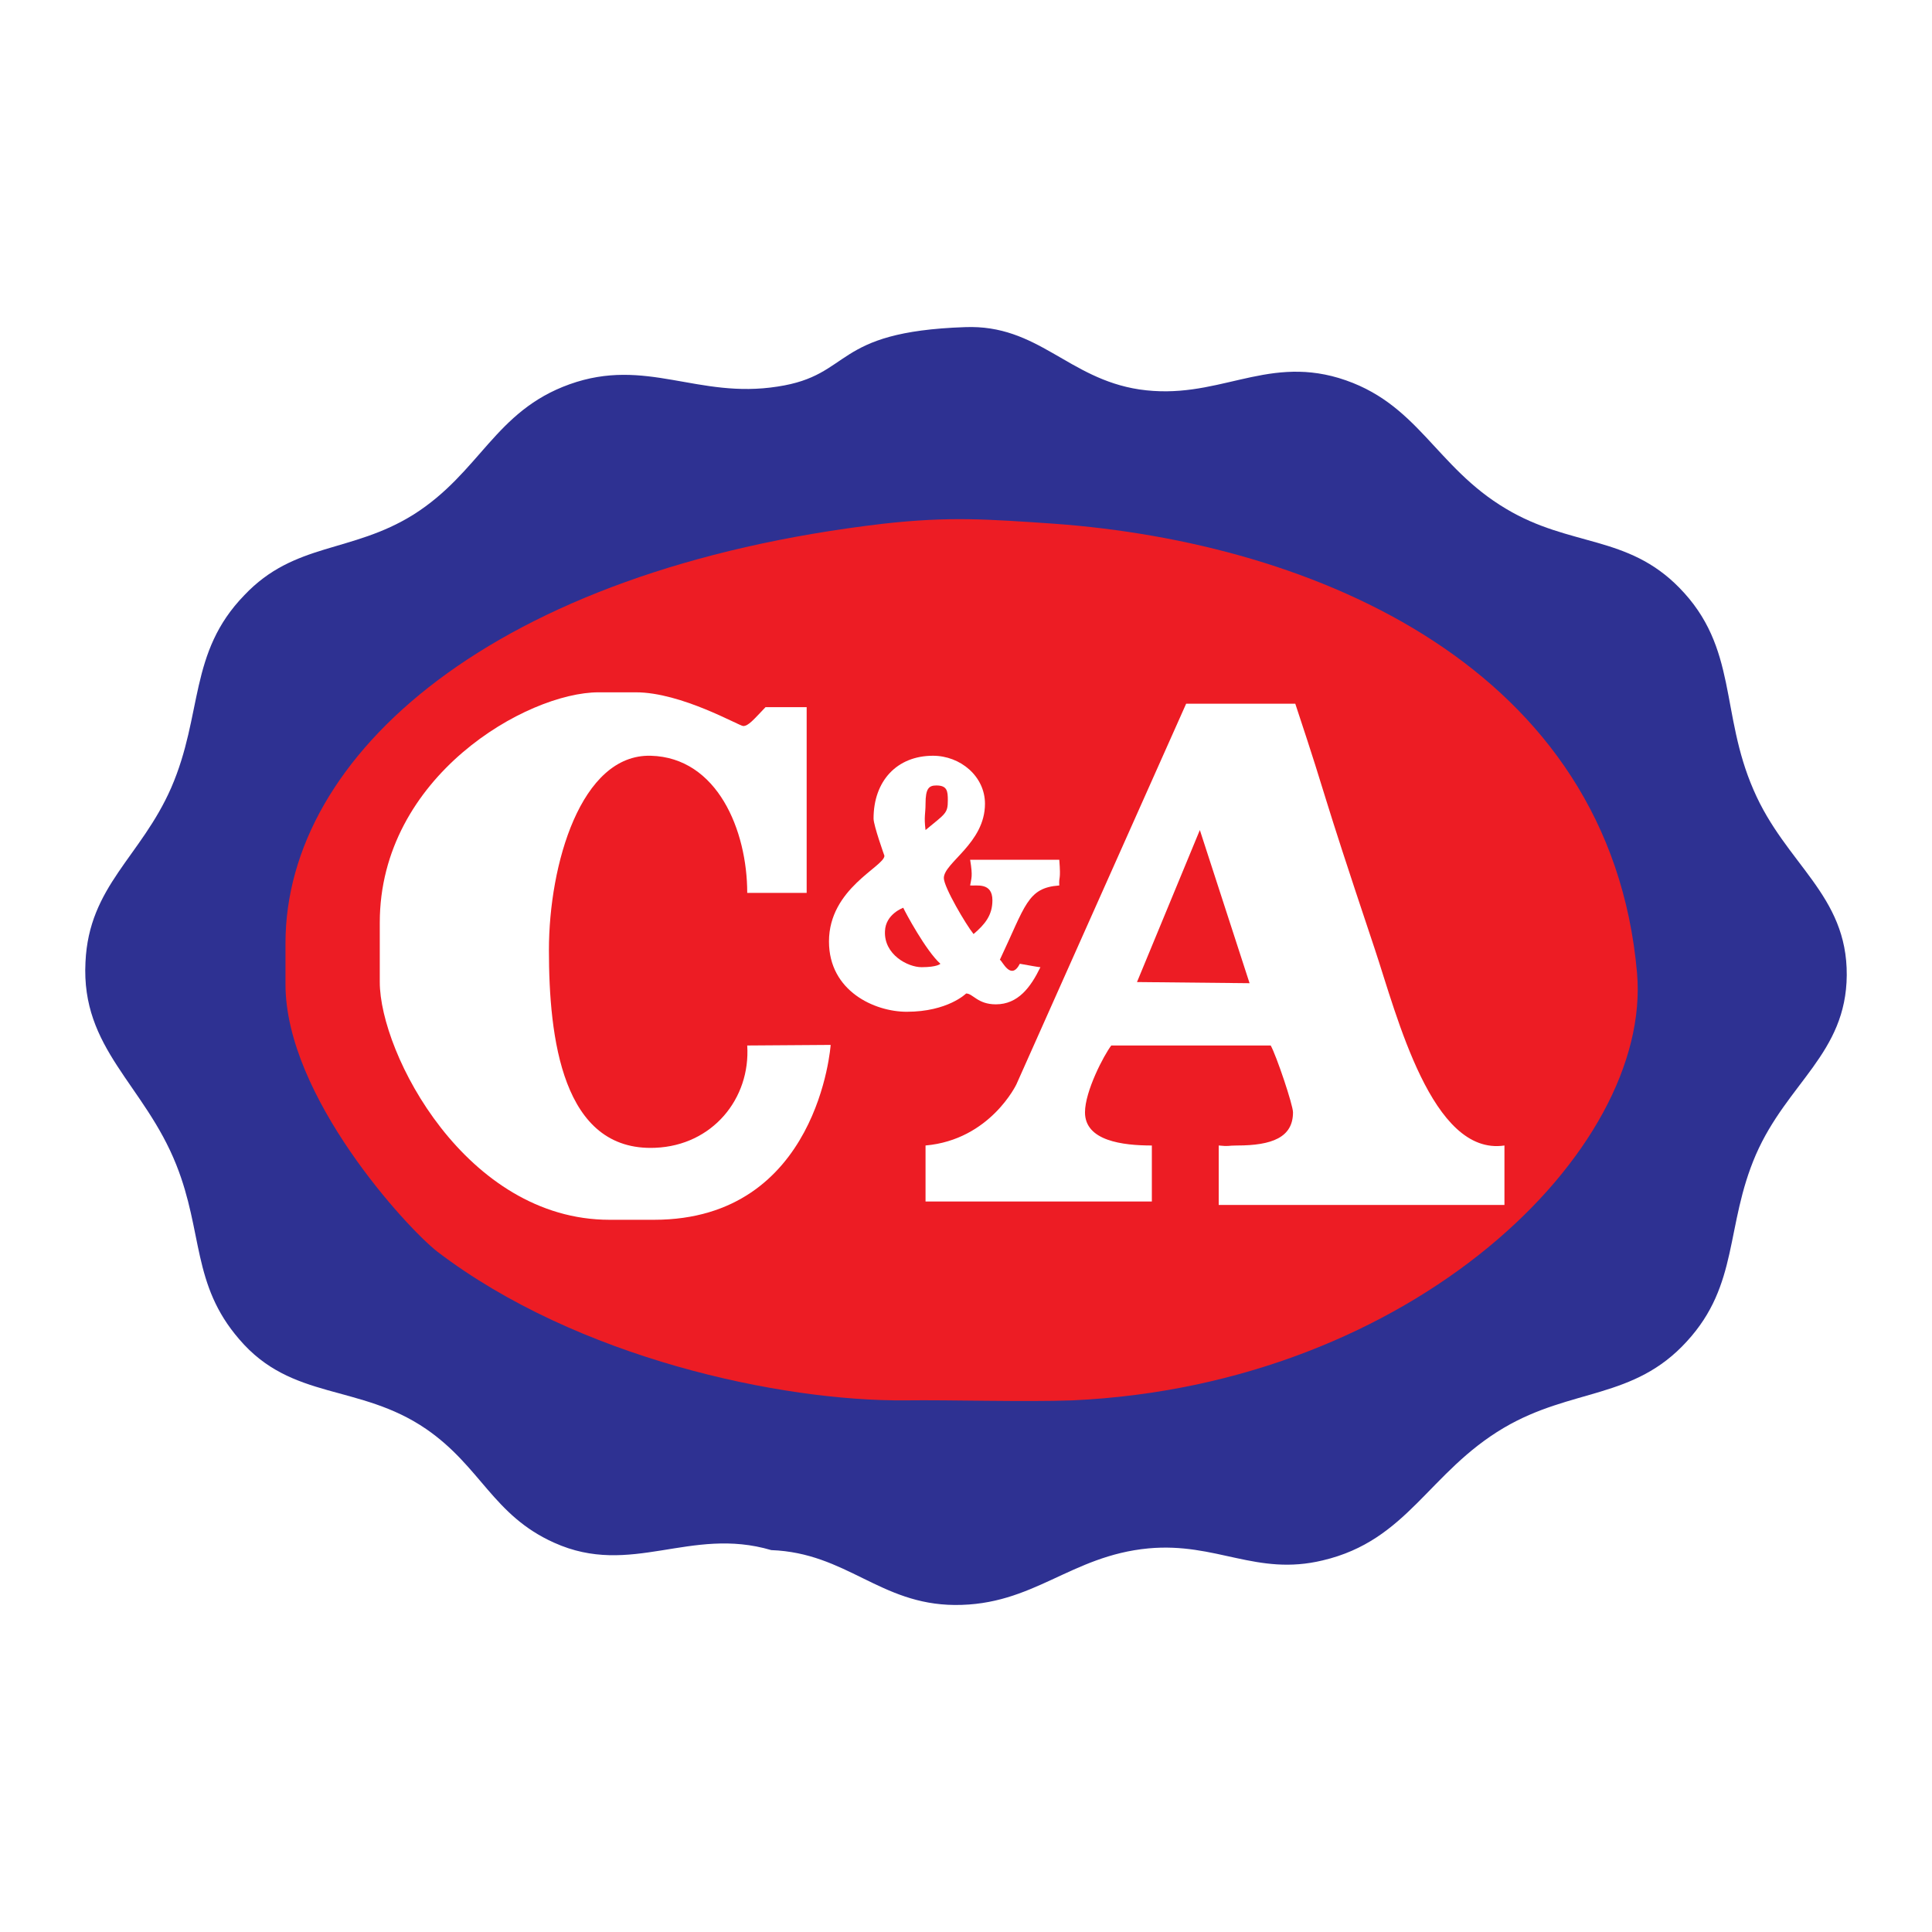 <?xml version="1.0" encoding="utf-8"?>
<!-- Generator: Adobe Illustrator 13.0.0, SVG Export Plug-In . SVG Version: 6.00 Build 14948)  -->
<!DOCTYPE svg PUBLIC "-//W3C//DTD SVG 1.0//EN" "http://www.w3.org/TR/2001/REC-SVG-20010904/DTD/svg10.dtd">
<svg version="1.0" id="Layer_1" xmlns="http://www.w3.org/2000/svg" xmlns:xlink="http://www.w3.org/1999/xlink" x="0px" y="0px"
	 width="192.756px" height="192.756px" viewBox="0 0 192.756 192.756" enable-background="new 0 0 192.756 192.756"
	 xml:space="preserve">
<g>
	<polygon fill-rule="evenodd" clip-rule="evenodd" fill="#FFFFFF" points="0,0 192.756,0 192.756,192.756 0,192.756 0,0 	"/>
	<path fill-rule="evenodd" clip-rule="evenodd" fill="#2E3192" d="M96.275,32.638c7.298-0.285,10.263,5.132,17.391,6.215
		c7.697,1.14,12.43-3.364,19.898-1.141c7.925,2.395,9.578,8.837,16.706,13.057c6.386,3.82,12.087,2.566,17.275,7.869
		c5.873,5.987,4.049,12.486,7.412,20.184c3.193,7.412,9.351,10.434,9.294,18.473c-0.057,7.812-5.93,10.72-9.065,17.903
		c-3.079,7.127-1.653,12.943-6.899,18.645c-5.303,5.815-11.46,4.618-18.245,8.609c-7.526,4.447-9.579,11.232-18.074,13.228
		c-6.614,1.597-10.604-1.824-17.39-1.197c-7.812,0.741-11.461,5.702-19.329,5.645c-7.469-0.057-10.776-5.188-18.302-5.474
		c-8.096-2.395-13.969,2.737-21.666-0.74c-6.101-2.737-7.298-7.584-12.772-11.347c-6.671-4.562-13.398-2.794-18.644-8.952
		c-4.732-5.473-3.592-10.661-6.272-17.39c-3.193-8.039-9.522-11.574-9.065-20.241c0.342-7.583,5.53-10.491,8.552-17.39
		c3.193-7.355,1.71-13.456,7.298-19.214c5.018-5.303,10.662-4.163,16.877-8.04c6.671-4.219,8.097-10.32,15.566-13
		c7.64-2.737,12.771,1.482,20.754,0.228C85.157,37.428,82.876,33.095,96.275,32.638L96.275,32.638z"/>
	<path fill-rule="evenodd" clip-rule="evenodd" fill="#ED1C24" d="M88.122,52.252c6.614-0.741,10.377-0.456,17.048,0
		c26.057,1.882,55.478,14.368,58.157,44.814c1.539,17.732-22.408,41.109-56.333,42.649c-4.732,0.171-12.201-0.058-16.648,0
		c-12.43,0.114-32.785-4.22-46.696-14.824c-3.022-2.338-15.167-15.509-15.167-26.685v-4.105
		C28.483,75.344,49.18,56.813,88.122,52.252L88.122,52.252z"/>
	<path fill-rule="evenodd" clip-rule="evenodd" fill="#FFFFFF" d="M59.728,69.072h3.706c4.561,0,10.32,3.364,10.719,3.364
		c0.513,0,1.026-0.627,2.223-1.881h4.105v18.53h-5.93c0-6.215-2.965-13.513-9.636-13.684c-6.956-0.171-10.149,10.833-10.149,19.386
		c0,8.723,1.312,20.126,10.605,19.728c5.702-0.229,9.521-4.903,9.18-10.206l8.324-0.058c0,0-1.197,17.447-17.618,17.447h-4.447
		c-14.311,0-22.92-16.592-22.92-23.719v-5.93C37.891,77.454,52.601,69.072,59.728,69.072L59.728,69.072z"/>
	<path fill-rule="evenodd" clip-rule="evenodd" fill="#FFFFFF" d="M118.341,70.212h10.89c3.764,11.346,1.939,6.557,7.926,24.46
		c2.224,6.671,5.701,20.697,12.942,19.614v5.93h-28.508v-5.93c1.083,0.114,0.855,0,1.824,0c3.479,0,5.588-0.798,5.588-3.307
		c0-0.741-1.653-5.645-2.224-6.671h-15.907c-0.741,0.969-2.623,4.561-2.623,6.671c0,2.851,3.763,3.307,6.671,3.307v5.588H92.341
		v-5.588c6.443-0.57,9.066-6.101,9.066-6.101L118.341,70.212L118.341,70.212z"/>
	<path fill-rule="evenodd" clip-rule="evenodd" fill="#FFFFFF" d="M93.083,75.401c2.737,0,5.188,2.053,5.188,4.79
		c0,3.934-4.104,5.873-4.104,7.412c0,0.912,2.224,4.675,2.965,5.587c1.14-0.969,1.881-1.881,1.881-3.364
		c0-1.824-1.596-1.425-2.223-1.482c0.114-0.741,0.285-0.855,0-2.566h8.895c0.171,2.167-0.058,1.596,0,2.566
		c-3.193,0.228-3.364,1.996-5.93,7.412c0.228,0.057,1.083,2.167,1.995,0.399c0.97,0.171,1.882,0.342,2.053,0.342
		c-0.97,1.995-2.224,3.706-4.447,3.706c-1.824,0-2.281-1.083-2.965-1.083c0,0-1.825,1.824-5.93,1.824
		c-3.193,0-7.754-2.053-7.754-7.013c0-5.303,5.531-7.469,5.531-8.553c0,0-1.083-3.021-1.083-3.706
		C87.153,77.91,89.491,75.401,93.083,75.401L93.083,75.401z"/>
	<path fill-rule="evenodd" clip-rule="evenodd" fill="#ED1C24" d="M93.424,78.366c1.083,0,1.141,0.57,1.141,1.482
		c0,1.312-0.228,1.312-2.224,2.965c-0.171-1.368,0-1.597,0-2.623C92.341,78.651,92.684,78.366,93.424,78.366L93.424,78.366z"/>
	<polygon fill-rule="evenodd" clip-rule="evenodd" fill="#ED1C24" points="119.709,82.813 124.67,98.094 113.438,97.979 
		119.709,82.813 	"/>
	<path fill-rule="evenodd" clip-rule="evenodd" fill="#ED1C24" d="M90.118,90.567c0.171,0.399,2.281,4.333,3.706,5.587
		c0,0-0.285,0.342-1.881,0.342c-1.369,0-3.763-1.254-3.649-3.592C88.35,91.194,90.118,90.567,90.118,90.567L90.118,90.567z"/>
</g>
</svg>

